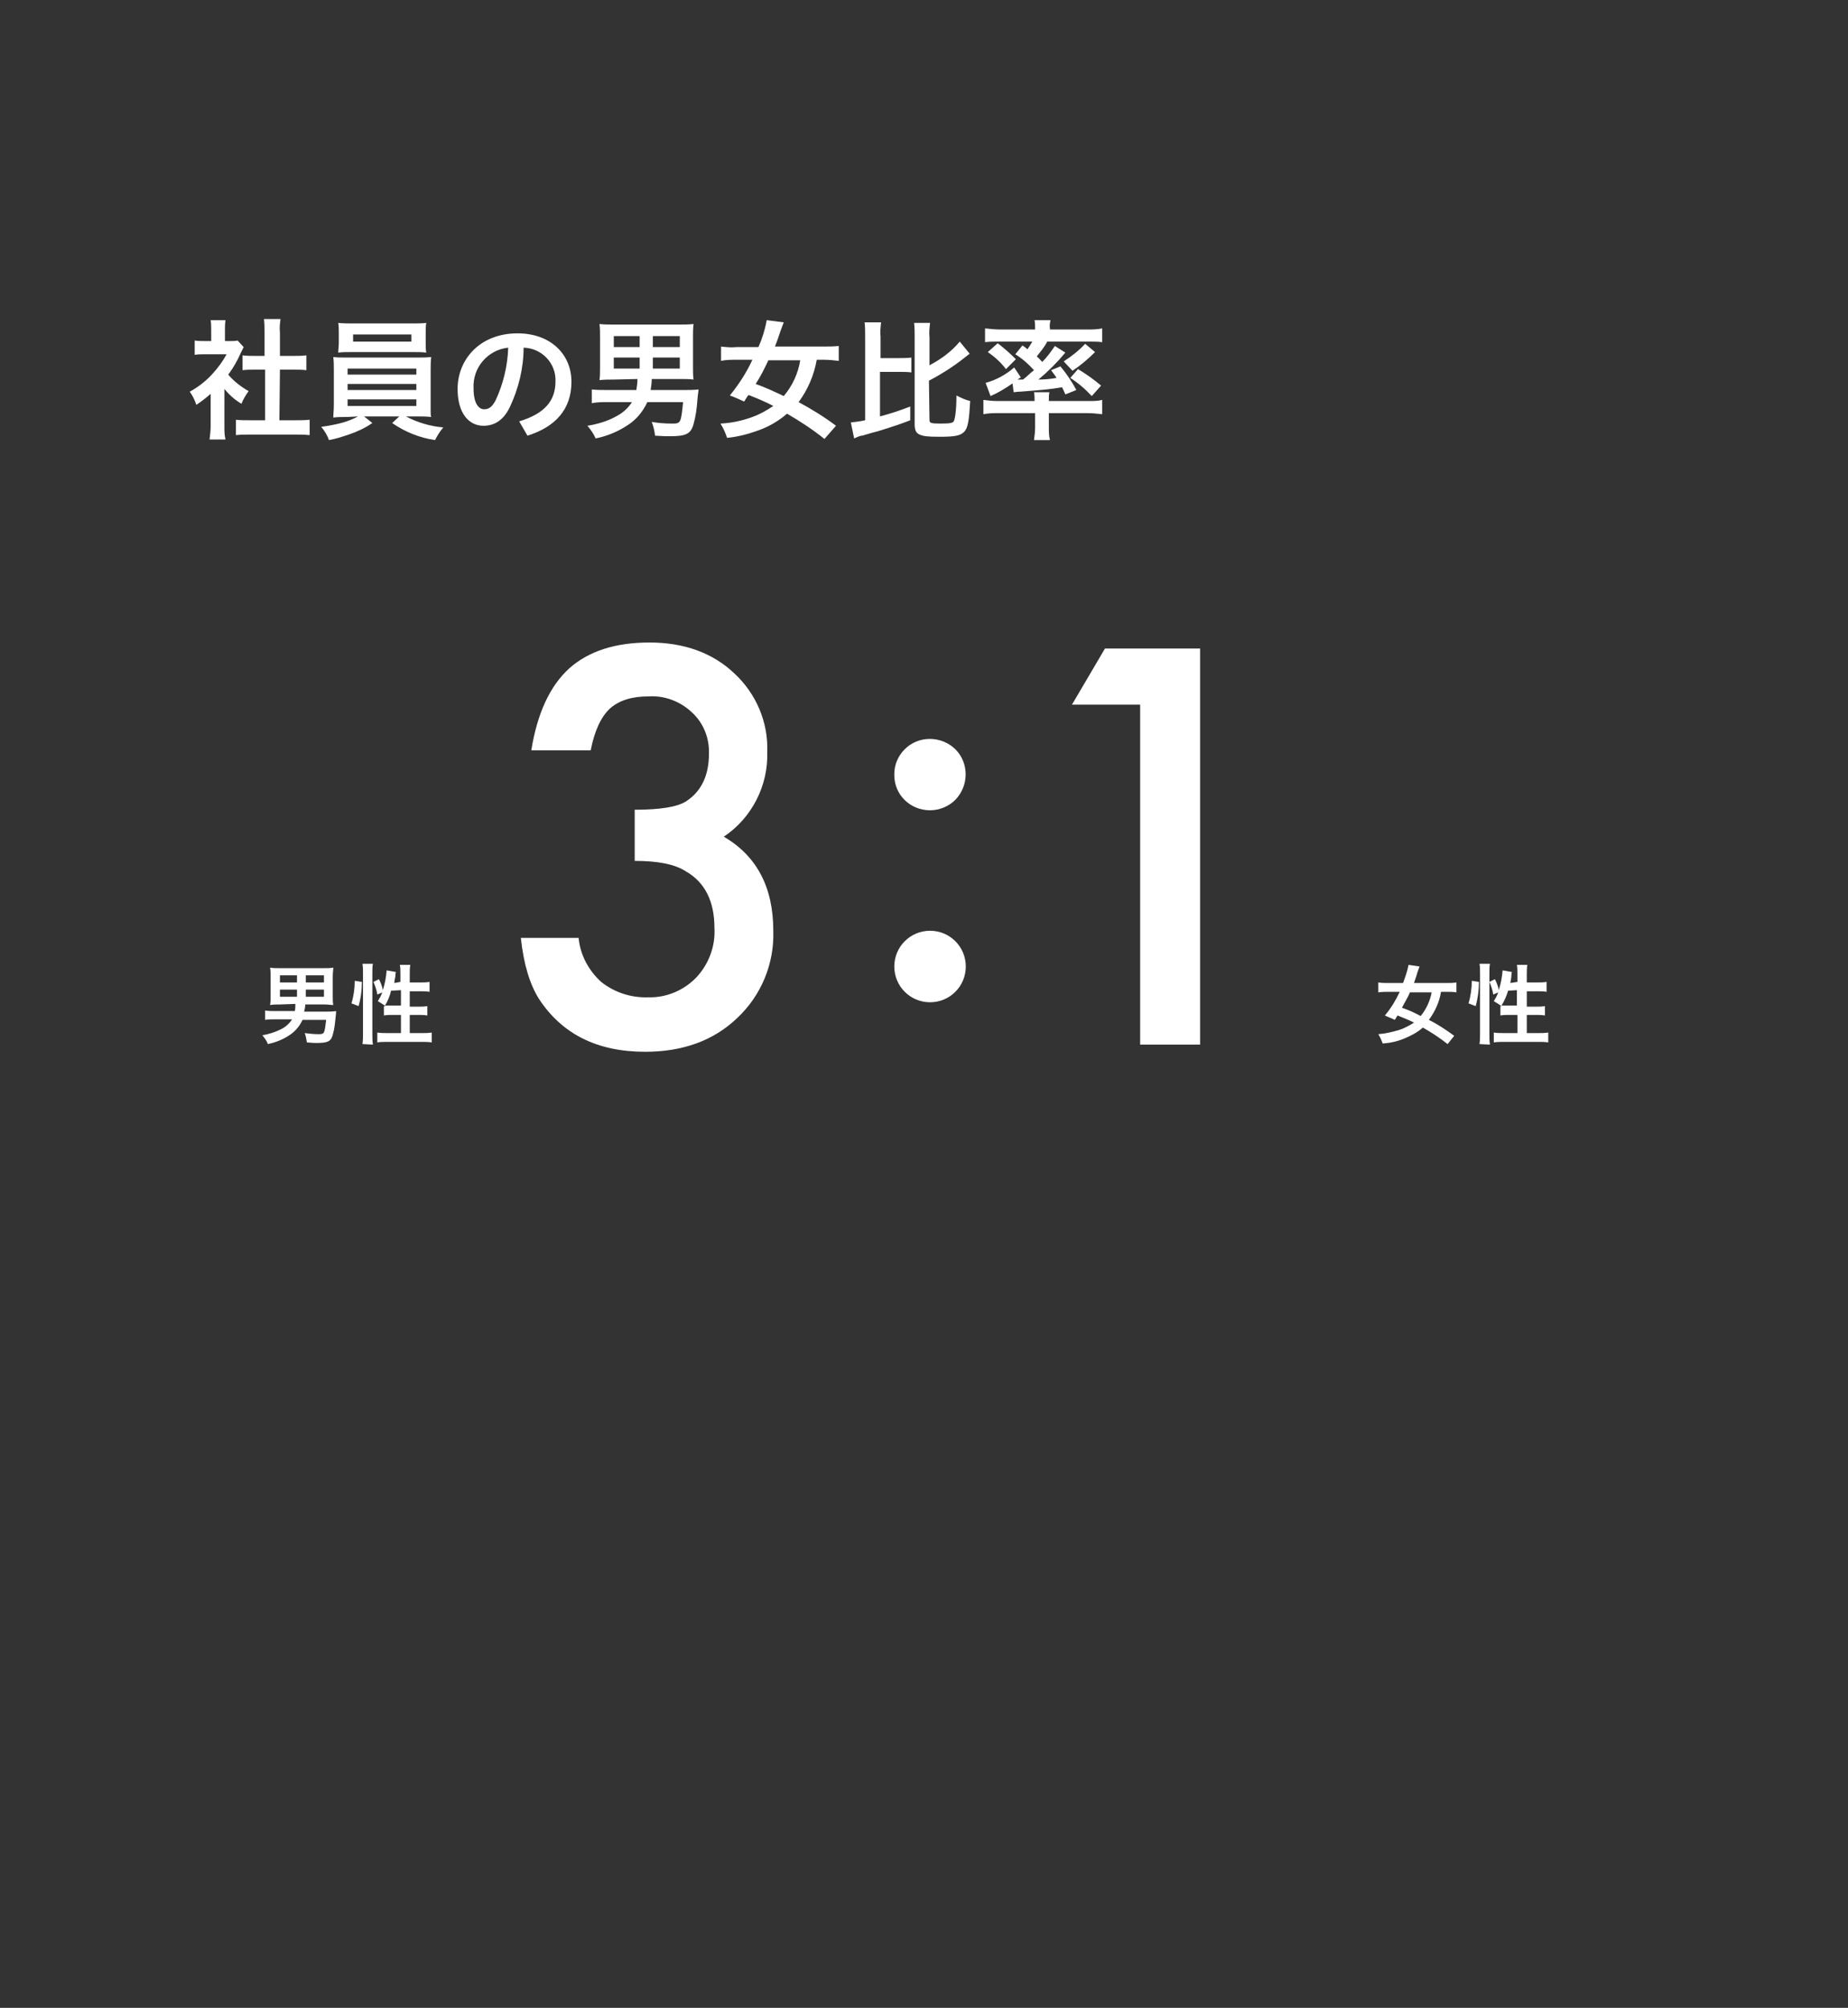 <svg enable-background="new 0 0 336 365" viewBox="0 0 336 365" xmlns="http://www.w3.org/2000/svg"><rect x="0" y="0" width="336" height="365" fill="#333333" stroke="none"/><g fill="#fff"><path d="m40.8 77.5c0 .8 0 1.6.2 2.4h-2.9c.1-.8.2-1.6.2-2.4v-5.9c-.8.7-1.7 1.4-2.6 2-.3-.9-.7-1.7-1.2-2.4 1.5-.8 2.9-1.9 4.1-3.2 1-1.1 1.9-2.3 2.6-3.6h-3.8c-.7 0-1.3 0-2 .1v-2.6c.6.1 1.2.1 1.8.1h1.2v-2c0-.6 0-1.2-.1-1.8h2.7c-.1.6-.1 1.2-.1 1.8v2h1c.5 0 .9 0 1.3-.1l1.1 1.2c-.2.4-.3.6-.5 1-.6 1.4-1.4 2.8-2.3 4 1 1.2 2.3 2.2 3.7 3-.5.7-1 1.5-1.3 2.3-1.2-.7-2.2-1.6-3.1-2.7zm10-1.1h2.8c.9 0 1.8 0 2.7-.1v2.8c-.9-.1-1.8-.1-2.7-.1h-8.1c-.9 0-1.8 0-2.6.1v-2.8c.7.1 1.6.1 2.7.1h2.6v-9.2h-1.8c-.8 0-1.6 0-2.3.1v-2.7c.8.1 1.6.1 2.3.1h1.7v-4.2c0-.8 0-1.6-.1-2.5h3c-.1.8-.2 1.6-.1 2.5v4.2h2.5c.8 0 1.5 0 2.3-.1v2.7c-.7-.1-1.5-.1-2.3-.1h-2.5z"/><path d="m63.2 75.8c-.9 0-1.7 0-2.6.1 0-.6.1-1.3.1-2.5v-6c0-.8 0-1.7-.1-2.5.7.1 1.5.1 2.6.1h12.5c1.2 0 1.8 0 2.7-.1-.1.8-.1 1.7-.1 2.5v6 1.5c0 .3 0 .6.1.9-.9-.1-1.8-.1-2.7-.1h-1.9c2.1 1.1 4.4 1.8 6.8 2-.6.7-1.1 1.5-1.5 2.3-2.8-.4-5.5-1.5-7.8-3.1l1.3-1.2h-6.4l1.5 1.2c-1.3.9-2.8 1.6-4.3 2.1-1.2.4-2.4.8-3.6 1-.3-.9-.8-1.7-1.4-2.4 3.4-.5 5-1 6.7-1.9zm14.2-13.5c0 .7 0 1.2.1 1.8-.7-.1-1.5-.1-2.5-.1h-10.9c-1.1 0-1.9 0-2.6.1 0-.6.1-1.1.1-1.8v-1.8c0-.6 0-1.2-.1-1.8.9.1 1.8.1 2.7.1h10.7c.9 0 1.8 0 2.6-.1-.1.6-.1 1.2-.1 1.8zm-14.2 5.8h12.5v-1.1h-12.5zm0 2.8h12.5v-1.1h-12.5zm0 2.9h12.5v-1.2h-12.5zm1-13v1.3h10.6v-1.3z"/><path d="m94.4 76.6c4.6-1.4 6.6-3.7 6.6-7.3.1-3.3-2.5-6-5.8-6.1 0 3.7-.9 7.4-2.5 10.8-1.2 2.5-2.9 3.4-4.8 3.4-2.6 0-4.7-2.2-4.7-6.7 0-5.3 4-10.1 10.9-10.1 6 0 9.8 3.8 9.8 8.8s-2.9 8.2-8 9.8zm-2-13.4c-3.7.4-6.5 3.6-6.3 7.4 0 3 1.1 3.8 1.9 3.8s1.4-.3 2.1-1.6c1.4-3 2.2-6.3 2.3-9.6z"/><path d="m111.6 69c-.9 0-1.7 0-2.6.1.1-.8.1-1.6.1-2.3v-5.5c0-.8 0-1.6-.1-2.4.8.1 1.6.1 2.4.1h12.3c.8 0 1.6 0 2.4-.1-.1.8-.1 1.6-.1 2.4v5.4c0 .8 0 1.6.1 2.3-.7-.1-1.5-.1-2.3-.1h-5.3c0 .7-.1 1.3-.2 2h6.1c.9 0 1.6 0 2.6-.1 0 .4-.1.7-.2 1.9-.1 1.5-.3 3-.7 4.4-.5 1.8-1.4 2.2-4.3 2.2-.8 0-1.1 0-2.7-.1-.1-.9-.3-1.7-.6-2.5 1.2.2 2.4.3 3.7.3 1.6 0 1.6-.1 2-3.9h-6.5c-.8 1.7-2 3.2-3.6 4.2-1.8 1.2-3.8 2-5.8 2.4-.4-.9-.9-1.6-1.5-2.3 1.8-.3 3.6-.8 5.2-1.7 1.2-.6 2.2-1.5 2.9-2.6h-4.5c-.9 0-1.9 0-2.8.2v-2.5c.9.1 1.9.1 2.8.1h5.3c.1-.7.2-1.3.2-2zm0-7.9v2h4.7v-2zm0 3.9v2h4.7v-2zm12-1.9v-2h-4.9v2zm0 3.9v-2h-4.9v2z"/><path d="m149.9 79.8c-2.1-1.7-4.4-3.2-6.8-4.6-1.5 1.3-3.2 2.3-5.1 3s-3.8 1.2-5.8 1.4c-.3-.9-.7-1.8-1.2-2.6 2-.1 3.9-.5 5.8-1.2 1.4-.5 2.6-1.2 3.8-2-1.5-.8-3-1.4-4.5-2-.4.5-.4.6-.8 1.2-.9-.4-1.7-.8-2.6-1.1 1.6-2 3-4.1 4.1-6.5h-2.9c-.9 0-1.9 0-2.8.2v-2.6c.9.1 1.8.2 2.8.1h4c.7-1.6 1.2-3.2 1.5-4.9l3.1.4c-.1.3-.4 1-.6 1.6-.4 1.2-.6 1.8-1 2.8h8.8c.9 0 1.8 0 2.8-.1v2.7c-.9-.1-1.8-.2-2.7-.2h-1.3c-.5 2.8-1.6 5.4-3.3 7.7 2.4 1.3 4.7 2.7 6.8 4.3zm-10.2-14.3c-.7 1.5-1.4 2.9-2.3 4.3 1.7.6 3.4 1.4 5.1 2.2 1.6-1.9 2.6-4.1 3-6.5z"/><path d="m160 75.7c2.2-.6 3.4-1 5.5-1.8v2.5c-1.8.7-3 1.1-5.9 2-.8.2-.8.2-2.5.7-.2.1-.3.1-.5.1-.4.1-.9.3-1.3.5l-.6-2.9c.9-.1 1.7-.2 2.6-.4v-15.2c0-.9 0-1.8-.1-2.6h3c-.1.9-.2 1.8-.1 2.6v3.9h3.3c.8 0 1.5 0 2.3-.1v2.7c-.7-.1-1.5-.1-2.3-.1h-3.4zm9 .7c0 .5.3.6 2 .6s2.2-.1 2.4-.4.5-1.8.5-4.7c.8.4 1.6.8 2.5 1-.2 3.5-.4 4.9-1.1 5.6s-1.6.9-4.5.9c-2.2 0-2.9-.1-3.6-.4s-.9-.9-.9-1.9v-15.8c0-.9 0-1.8-.1-2.6h2.9c-.1.9-.2 1.8-.1 2.6v5.1c2.1-1.1 4-2.5 5.5-4.3l1.8 2.2c-.4.3-.4.3-.9.7-2 1.6-4.2 3-6.5 4.2z"/><path d="m181.6 75.1c-.9 0-1.8 0-2.8.2v-2.6c.8.1 1.7.2 2.5.2h6.8v-.2c0-.5 0-.9-.1-1.4h2.8c-.1.5-.1.9-.1 1.4v.2h7.3c.8 0 1.6 0 2.4-.2v2.6c-.9-.1-1.8-.2-2.8-.2h-6.9v2.6c0 .8 0 1.5.2 2.3h-2.9c.1-.8.2-1.5.2-2.3v-2.6zm4.3-12.3c.3.2.6.4.9.7.3-.4.6-.9.9-1.4h-6.2c-.8 0-1.6 0-2.4.1v-2.5c.9.1 1.9.2 2.8.2h6.3v-.2c0-.5 0-1-.1-1.5h2.9c-.1.5-.2 1-.1 1.5v.2h6.7c.9 0 1.9 0 2.8-.2v2.5c-.8-.1-1.6-.1-2.4-.1h-7.6c-.5 1-1.2 1.8-1.9 2.7.5.4.6.6 1 1 .9-.9 1.6-1.9 2.3-2.9l1.9 1.2c-1.5 1.8-3.1 3.4-4.9 4.9 1.1 0 2.2-.1 3.3-.3-.3-.5-.5-.7-1-1.4l1.7-.7c1.1 1.3 2.1 2.8 2.9 4.3l-2 .8c-.3-.7-.4-.9-.6-1.3-2.3.4-3.8.5-7.6.8-.6 0-.9.1-1.2.1l-.2-1.6c-1.3.9-2.6 1.7-4 2.3l-.9-2.4c1.9-.5 3.7-1.5 5.2-2.8l1.2 1.8-.6.4h.2.8c.9-.7 1.2-1.1 2-1.7-1-1.1-2.1-2.1-3.4-2.9zm-4.5-.4c1.2.9 2.3 1.9 3.3 2.9l-1.8 1.8c-.9-1.2-2-2.2-3.3-3.1zm17.7 1.6c-1.3 1.3-2.6 2.4-4.1 3.4l-1.6-1.7c1.4-.9 2.8-2 3.9-3.2zm-3.1 3.1c1.5.9 2.9 1.9 4.2 3l-1.7 1.9c-1.2-1.3-2.5-2.4-3.9-3.3z"/><path d="m50.9 182.6c-.6 0-1.2 0-1.8.1.1-.5.1-1 .1-1.6v-3.6c0-.5 0-1.1-.1-1.6.5.1 1.1.1 1.6.1h8.3c.5 0 1.1 0 1.6-.1 0 .4-.1.9-.1 1.6v3.6c0 .7 0 1.1.1 1.6-.5 0-1-.1-1.5-.1h-3.6c0 .5-.1.9-.2 1.3h4.1c.6 0 1.1 0 1.7-.1 0 .3 0 .5-.1 1.3-.1 1-.2 2-.5 3-.3 1.2-.9 1.5-2.9 1.5-.5 0-.7 0-1.8-.1-.1-.6-.2-1.2-.4-1.7.8.1 1.6.2 2.5.2 1.1 0 1.1-.1 1.4-2.6h-4.3c-.5 1.1-1.3 2.1-2.4 2.8-1.2.8-2.5 1.3-3.9 1.6-.2-.6-.6-1.1-1-1.6 1.2-.2 2.4-.6 3.4-1.1.8-.4 1.5-1 2-1.8h-3c-.6 0-1.2 0-1.9.1v-1.7c.6.1 1.2.1 1.9.1h3.5c.1-.4.1-.9.1-1.3zm0-5.3v1.3h3.1v-1.3zm0 2.6v1.3h3.1v-1.3zm8-1.3v-1.3h-3.3v1.3zm0 2.6v-1.3h-3.3v1.3z"/><path d="m63.9 182.4c.4-1.3.6-2.7.6-4.1l1.3.2c0 1.5-.2 3-.6 4.4zm2 7.4c.1-.7.1-1.3.1-2v-10.9c0-.6 0-1.1-.1-1.7h1.9c-.1.5-.1 1.1-.1 1.7v11.1c0 .6 0 1.2.1 1.9zm6.9-11.3v-1.5c0-.6 0-1.1-.1-1.6h1.9c-.1.5-.1 1.1-.1 1.6v1.6h1.9c.6 0 1.1 0 1.7-.1v1.8c-.6-.1-1.1-.1-1.7-.1h-1.9v2.8h1.5c.6 0 1.1 0 1.7-.1v1.7c-.6-.1-1.2-.1-1.7-.1h-1.5v3.3h2.2c.6 0 1.2 0 1.8-.1v1.8c-.6-.1-1.2-.1-1.8-.1h-6.3c-.6 0-1.2 0-1.8.1v-1.8c.6.1 1.2.1 1.8.1h2.5v-3.3h-1.4c-.6 0-1.2 0-1.7.1v-1.7h.3c-.4-.3-.9-.6-1.4-.9.3-.5.6-1 .8-1.6l-.9.4c-.1-.8-.4-1.6-.7-2.3l1-.5c.3.6.6 1.3.7 2 .4-1.2.6-2.4.7-3.6l1.7.3c-.1.2-.1.4-.1.6 0 .3-.2.9-.2 1.4zm-1.7 1.6c-.2.9-.6 1.9-1.1 2.7h1.2 1.7v-2.8z"/><path d="m263.2 189.8c-1.4-1.1-2.9-2.1-4.5-3-1 .9-2.2 1.5-3.4 2s-2.5.8-3.9.9c-.2-.6-.5-1.2-.8-1.7 1.3-.1 2.6-.4 3.9-.8.9-.3 1.8-.8 2.6-1.3-1-.5-2-.9-3-1.3l-.5.8c-.6-.3-1.2-.5-1.8-.8 1.1-1.3 2-2.8 2.7-4.3h-2c-.6 0-1.2 0-1.9.1v-1.8c.6.1 1.2.1 1.8.1h2.7c.4-1.1.8-2.2 1-3.3l2 .3c-.1.2-.2.6-.4 1.1-.2.8-.4 1.2-.6 1.9h5.9c.6 0 1.2 0 1.8-.1v1.8c-.6-.1-1.2-.1-1.8-.1h-1c-.3 1.9-1.1 3.6-2.2 5.1 1.6.8 3.1 1.8 4.6 2.9zm-6.8-9.5c-.4 1-1 1.9-1.5 2.9 1.2.4 2.3.9 3.4 1.5 1-1.2 1.7-2.7 2-4.3h-3.9z"/><path d="m267 182.4c.4-1.3.6-2.7.6-4.1l1.3.2c0 1.5-.2 3-.6 4.4zm2 7.4c.1-.7.1-1.3.1-2v-10.9c0-.6 0-1.1-.1-1.7h1.9c-.1.5-.1 1.1-.1 1.7v11.1c0 .6 0 1.2.1 1.9zm6.9-11.3v-1.5c0-.6 0-1.1-.1-1.6h1.9c-.1.5-.1 1.1-.1 1.6v1.6h1.9c.6 0 1.1 0 1.7-.1v1.8c-.6-.1-1.1-.1-1.7-.1h-1.9v2.8h1.6c.6 0 1.1 0 1.7-.1v1.7c-.6-.1-1.2-.1-1.7-.1h-1.6v3.3h2.1c.6 0 1.2 0 1.8-.1v1.8c-.6-.1-1.2-.1-1.8-.1h-6.3c-.6 0-1.2 0-1.8.1v-1.8c.6.1 1.2.1 1.8.1h2.5v-3.3h-1.4c-.6 0-1.2 0-1.7.1v-1.7h.2c-.4-.3-.9-.6-1.4-.9.3-.5.6-1 .8-1.6l-.9.4c-.1-.8-.4-1.6-.7-2.3l1-.5c.3.6.6 1.3.7 2 .4-1.2.6-2.4.7-3.6l1.7.3c-.1.2-.1.4-.1.6 0 .3-.1.9-.2 1.4zm-1.7 1.6c-.3 1-.7 1.9-1.2 2.7h1.2 1.6v-2.8z"/><path d="m115.4 156.5v-9.3c4.6 0 7.7-.5 9.3-1.5 2.8-1.8 4.2-4.7 4.2-8.7.1-2.8-1-5.6-3.1-7.5-2.1-2-5-3.1-7.9-2.9-3 0-5.3.7-7 2.2-1.6 1.5-2.8 4-3.5 7.6h-10.8c1.1-6.8 3.4-11.7 6.9-14.9 3.5-3.1 8.3-4.7 14.6-4.7s11.5 1.9 15.4 5.6c4 3.7 6.2 8.9 6 14.3.2 6.1-2.8 12-7.9 15.4 6 3.5 9 9.2 9 17.1.2 6-2.2 11.8-6.6 15.9-4.3 4.1-9.9 6.1-16.7 6.1-8.7 0-15.1-3.2-19.3-9.6-1.7-2.7-2.8-6.4-3.3-11.1h10.5c.3 3.1 1.8 5.9 4.1 8 2.4 1.9 5.4 2.9 8.5 2.8 3.3.1 6.4-1.2 8.7-3.5 2.3-2.4 3.6-5.7 3.4-9.1 0-4.8-1.7-8.3-5.2-10.3-2-1.3-5.1-1.9-9.3-1.9z"/><path d="m162.6 140.7c0-1.7.7-3.3 1.9-4.5 2.5-2.5 6.6-2.5 9.2 0 2.5 2.5 2.5 6.6 0 9.2-1.2 1.2-2.9 1.9-4.6 1.9-3.6 0-6.5-2.8-6.5-6.4 0-.1 0-.2 0-.2zm0 35c0-3.6 2.9-6.5 6.5-6.5s6.5 2.9 6.5 6.5c0 3.6-2.9 6.5-6.5 6.5s-6.5-2.9-6.5-6.5z"/><path d="m207.3 128.1h-12.4l6-10.2h17.3v72h-10.9z"/></g></svg>